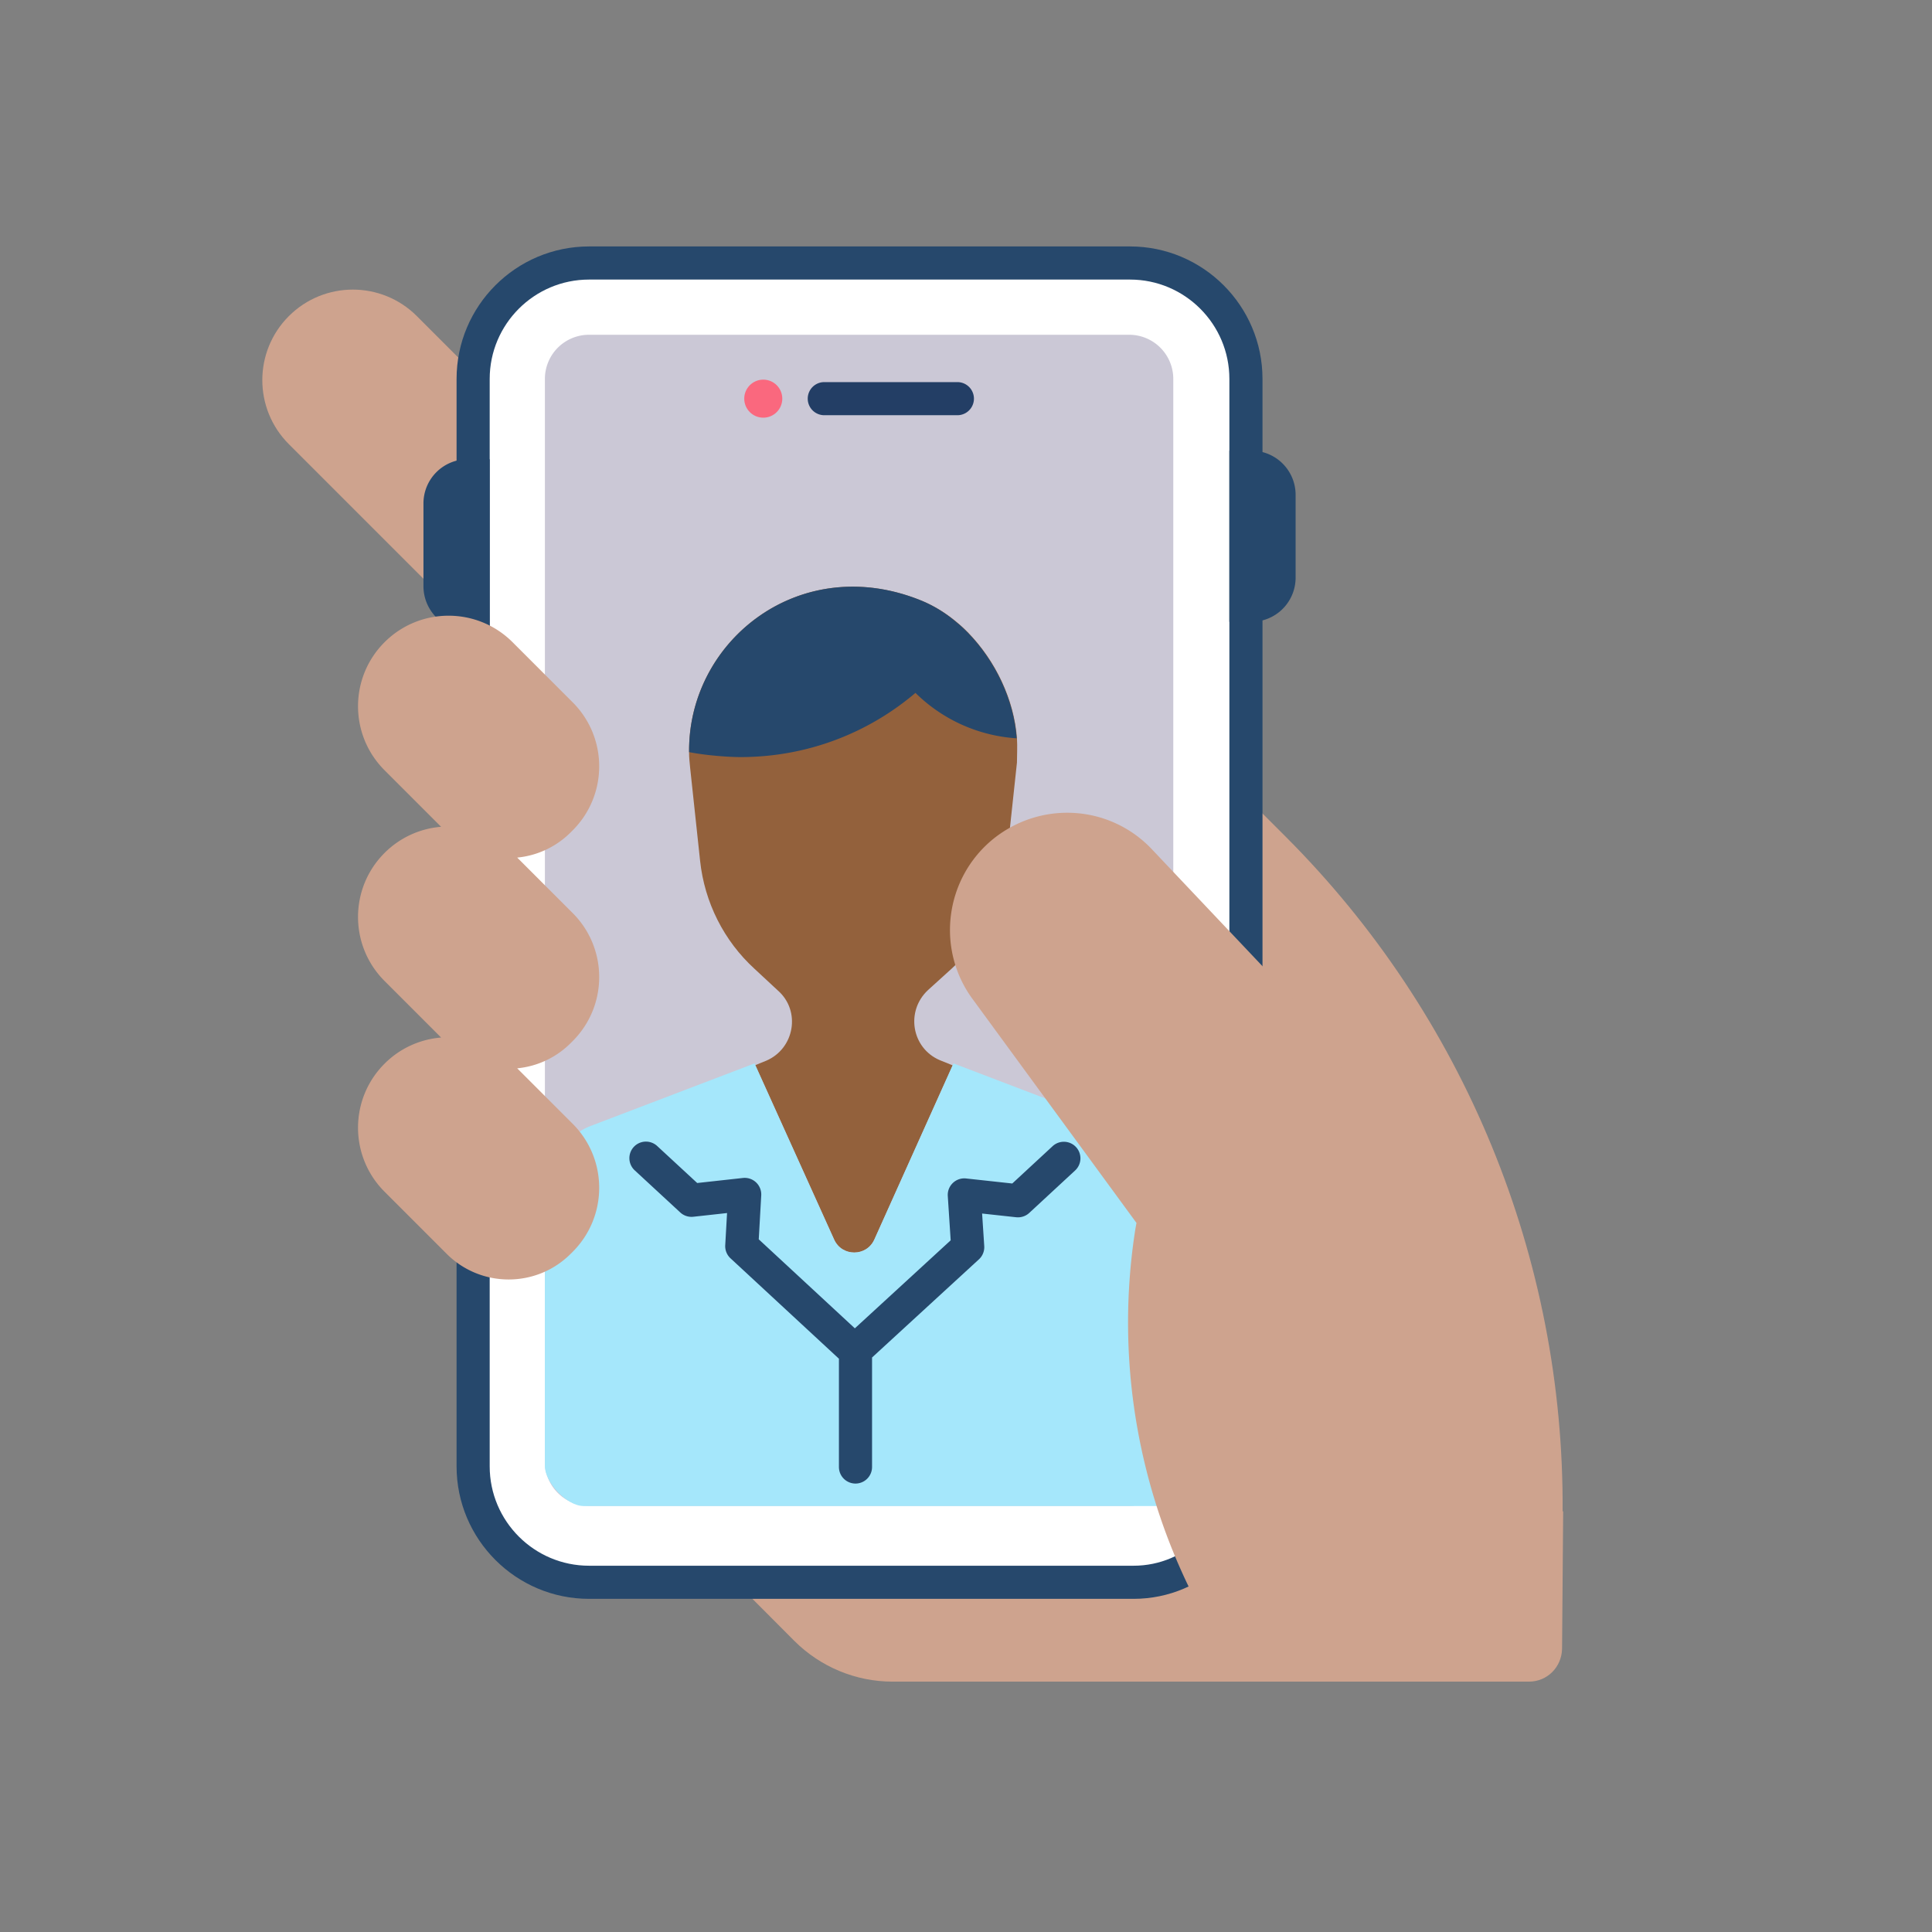 <?xml version="1.0"?>
<svg xmlns="http://www.w3.org/2000/svg" xml:space="preserve" style="enable-background:new 0 0 350 350" viewBox="0 0 350 350">
  <rect x="0" y="0" width="350" height="350" fill="#808080" stroke="none"/>
  <path d="M283.082 273.844c.3-45.9-17.8-89.9-50.2-122.3l-28-28-92.422 142.179 31.422 31.521c4.7 4.7 11.1 7.4 17.8 7.4h115.3c3.3 0 5.9-2.6 6-5.9l.2-25-.1.1zM52.325 57.267c-6.405 6.404-6.406 16.788 0 23.192l31.466 31.467c6.21 6.21 16.277 6.21 22.486 0l.353-.354c6.405-6.404 6.405-16.788 0-23.192L75.52 57.268c-6.405-6.405-16.789-6.405-23.194-.001z" style="fill:#cea38e"/>
  <path d="M205.357 289.646h-98.644c-13.234 0-24-10.767-24-24v-197c0-13.234 10.766-24 24-24h98c13.233 0 24 10.766 24 24v197.636c0 12.883-10.478 23.364-23.356 23.364z" style="fill:#26486c"/>
  <path d="M106.713 50.646c-9.925 0-18 8.075-18 18v197c0 9.924 8.075 18 18 18h98.644c9.57 0 17.356-7.79 17.356-17.364V68.646c0-9.925-8.075-18-18-18h-98z" style="fill:#fff"/>
  <path d="M88.713 83.198h-4a8 8 0 0 0-8 8v15a8 8 0 0 0 8 8h4v-31z" style="fill:#26486c"/>
  <path d="M204.552 272.803h-97.839a8 8 0 0 1-8-8V68.645a8 8 0 0 1 8-8h97.839a8 8 0 0 1 8 8v196.158a8 8 0 0 1-8 8z" style="fill:#cbc8d6"/>
  <path d="M173.438 75.221h-24.11a3 3 0 1 1 0-6h24.11a3 3 0 1 1 0 6z" style="fill:#233e65"/>
  <circle cx="138.273" cy="72.221" r="3.446" style="fill:#fa687e"/>
  <path d="M222.713 112.645h4a8 8 0 0 0 8-8v-15a8 8 0 0 0-8-8h-4v31z" style="fill:#26486c"/>
  <path d="m184.23 138.15-1.9 17.7c-.8 7.5-4.3 14.5-9.9 19.6l-4.3 3.9c-4.1 3.8-3 10.5 2.1 12.7l2.35.95-14.18 31.55c-1.41 3.14-5.87 3.15-7.29.01l-14.28-31.6 2-.81c5.1-2.2 6.3-9 2.1-12.7l-4.2-3.9c-5.6-5.1-9.1-12.1-9.9-19.6l-1.8-16.8c-.1-1-.2-1.9-.2-2.9-.2-20.1 19.9-36.2 41.7-27.6 2.6 1 5 2.5 7.2 4.4.6.5 1.1 1 1.6 1.5 5 5.1 8.4 12.2 8.9 19.2.1 1.5 0 3 0 4.4z" style="fill:#93613c"/>
  <path d="m215.15 221.67-.05 1.01-.1 1.96-2.37 48.19H105.71c-3.08 0-7-4.36-7-7.18V227.7c0-7.82.49-20.73 8.1-23.65l29.88-11.4.14.31 14.28 31.6c1.42 3.14 5.88 3.13 7.29-.01L172.58 193l.16-.35 29.88 11.4h-.1c7.62 2.92 12.63 9.89 12.63 17.62z" style="fill:#a5e7fb"/>
  <path d="M184.176 133.753c-.497-6.955-3.858-14.007-8.806-19.1.022-.034.047-.066.07-.1l-.085.084c-.027-.028-.052-.057-.08-.084-.5-.5-1-1-1.6-1.5l-.024-.007c-2.155-1.898-4.507-3.367-7.112-4.393-21.8-8.6-41.9 7.5-41.7 27.6 3 .6 7.145.9 9.3.9 12.124 0 23.173-4.379 31.706-11.63a28.725 28.725 0 0 0 18.33 8.23zM194.93 207.804a3.001 3.001 0 0 0-4.24-.164l-7.306 6.762-8.366-.912a3 3 0 0 0-3.318 3.179l.524 8.026-17.36 15.944-17.41-16.124.45-7.961a3 3 0 0 0-3.323-3.153l-8.276.912-7.218-6.673a3 3 0 1 0-4.074 4.404l8.222 7.603c.639.591 1.501.872 2.366.78l6.112-.673-.33 5.832c-.051.893.3 1.763.957 2.371l19.64 18.188v19.615a3 3 0 1 0 6 0v-19.836l19.36-17.781a3 3 0 0 0 .965-2.407l-.386-5.893 6.174.673c.86.091 1.725-.19 2.363-.78l8.31-7.692a3.001 3.001 0 0 0 .165-4.24z" style="fill:#26486c"/>
  <path d="M103.747 188.602c6.404-6.404 6.404-16.788 0-23.192l-10.049-10.05a15.832 15.832 0 0 0 9.695-4.581l.354-.354c6.404-6.404 6.404-16.788 0-23.192l-10.889-10.89c-6.404-6.404-16.788-6.404-23.193 0-6.405 6.404-6.406 16.788-.001 23.192l10.246 10.246a16.325 16.325 0 0 0-10.245 4.738v.001c-6.405 6.404-6.406 16.788-.001 23.192l10.246 10.246a16.325 16.325 0 0 0-10.245 4.738v.001c-6.405 6.404-6.406 16.787-.001 23.192l11.244 11.244c6.209 6.21 16.276 6.21 22.485 0l.354-.354c6.404-6.405 6.404-16.788 0-23.193l-10.049-10.049a15.832 15.832 0 0 0 9.695-4.581l.354-.354zM223.883 302.143c-15.9-23.1-22.6-51.5-18.2-79.5l.2-1.1-29.5-40.3c-6.9-9.1-5.3-22.1 3.6-29.3 8.5-6.8 20.7-6.2 28.4 1.6l35.1 37.1-19.6 111.5z" style="fill:#cea38e"/>
</svg>